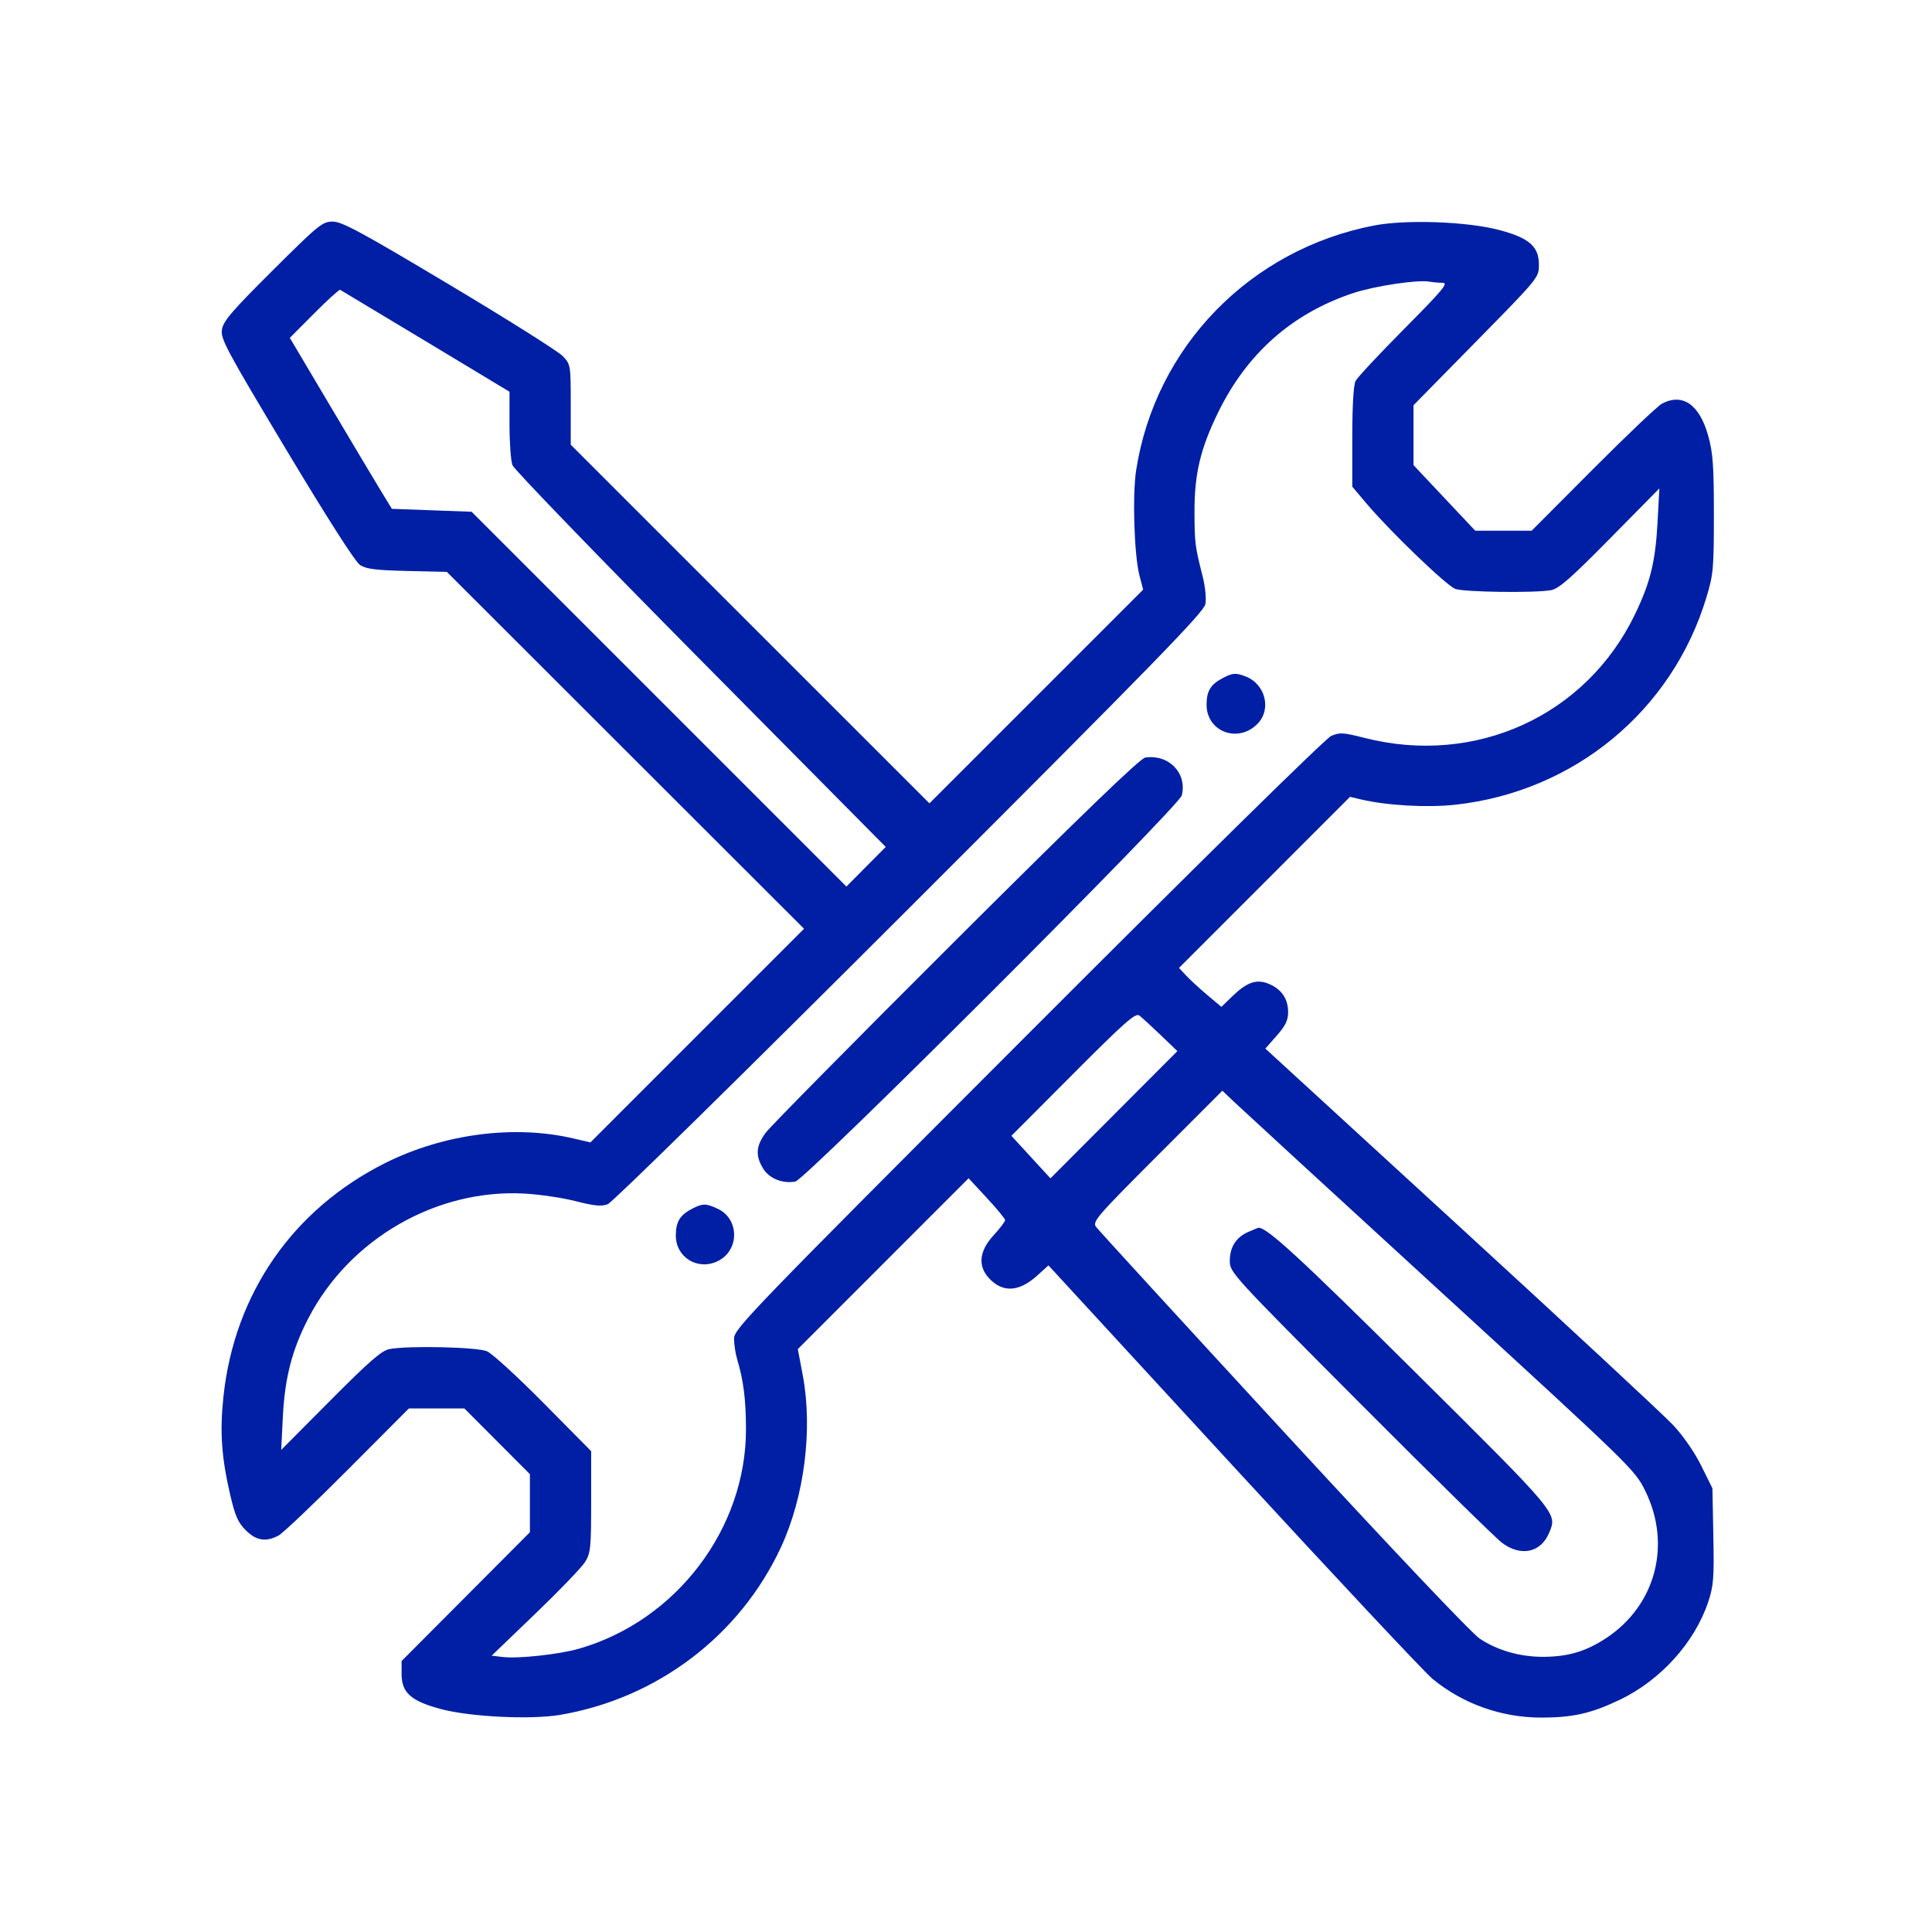 <?xml version="1.0" encoding="UTF-8"?> <svg xmlns="http://www.w3.org/2000/svg" width="279" height="279" viewBox="0 0 279 279" fill="none"><path fill-rule="evenodd" clip-rule="evenodd" d="M39.376 39.054C33.521 44.88 32.247 46.364 32.051 47.582C31.834 48.928 32.64 50.435 41.345 64.956C47.279 74.855 51.298 81.134 51.994 81.591C52.887 82.177 54.256 82.35 58.817 82.453L64.523 82.582L90.316 108.351L116.11 134.12L100.686 149.548L85.262 164.976L82.772 164.395C74.254 162.408 64.079 163.735 55.679 167.929C42.332 174.594 33.874 186.765 32.276 201.609C31.727 206.712 31.974 210.382 33.232 215.817C33.945 218.893 34.366 219.86 35.482 220.976C36.997 222.491 38.392 222.718 40.224 221.745C40.849 221.413 45.339 217.149 50.201 212.27L59.041 203.398H63.052H67.064L71.794 208.142L76.525 212.886V217.079V221.272L67.26 230.57L57.995 239.868V241.768C57.995 244.449 59.366 245.661 63.698 246.811C67.956 247.941 76.663 248.362 80.895 247.643C94.922 245.26 106.854 236.2 112.777 223.438C116.164 216.137 117.397 206.394 115.923 198.585L115.213 194.826L127.543 182.49L139.874 170.154L142.501 172.984C143.946 174.541 145.137 175.983 145.148 176.188C145.16 176.394 144.41 177.385 143.484 178.39C141.41 180.64 141.176 182.809 142.816 184.58C144.792 186.711 147.144 186.587 149.773 184.212L151.407 182.735L178.082 211.72C192.754 227.662 205.716 241.494 206.888 242.458C211.272 246.064 216.825 248.037 222.59 248.037C227.137 248.037 229.778 247.438 233.897 245.472C239.796 242.656 244.732 237.194 246.687 231.32C247.455 229.013 247.543 227.879 247.425 221.815L247.291 214.929L245.68 211.671C244.725 209.742 243.069 207.346 241.621 205.8C240.276 204.363 226.475 191.541 210.952 177.307L182.729 151.426L184.373 149.559C185.641 148.119 186.018 147.34 186.018 146.159C186.018 144.249 185.06 142.841 183.245 142.083C181.473 141.342 180.072 141.82 177.937 143.894L176.383 145.404L174.357 143.701C173.243 142.764 171.865 141.499 171.296 140.888L170.261 139.778L182.609 127.425L194.956 115.072L196.488 115.435C200.255 116.328 206.079 116.657 210.169 116.208C227.335 114.323 241.458 102.669 246.412 86.303C247.428 82.947 247.502 82.131 247.502 74.292C247.502 67.271 247.367 65.397 246.687 62.945C245.432 58.42 242.981 56.713 240.006 58.292C239.38 58.624 234.891 62.888 230.029 67.767L221.189 76.639H217.114H213.038L208.582 71.905L204.126 67.171V62.844V58.517L213.18 49.305C222.217 40.11 222.234 40.089 222.234 38.23C222.234 35.594 220.842 34.372 216.531 33.223C211.923 31.994 203.063 31.671 198.441 32.563C180.524 36.018 166.85 50.073 164.074 67.888C163.512 71.496 163.783 80.165 164.55 83.105L165.083 85.149L149.651 100.581L134.22 116.012L108.32 90.116L82.421 64.219V58.434C82.421 52.7 82.41 52.637 81.263 51.422C80.626 50.748 73.252 46.102 64.877 41.098C52.22 33.535 49.381 32 48.057 32C46.559 32 46.04 32.422 39.376 39.054ZM208.332 40.838C209.217 40.843 208.355 41.877 202.798 47.476C199.177 51.125 196.005 54.523 195.748 55.029C195.462 55.594 195.282 58.709 195.282 63.114V70.279L197.345 72.722C200.722 76.72 208.878 84.564 210.154 85.041C211.422 85.514 221.606 85.652 223.971 85.229C225.11 85.024 226.807 83.539 232.51 77.754L239.628 70.533L239.368 75.376C239.061 81.099 238.338 84.066 236.126 88.674C229.084 103.345 213.098 110.658 197.034 106.556C193.97 105.774 193.463 105.745 192.234 106.278C191.418 106.634 173.654 124.101 148.432 149.351C108.337 189.491 106.004 191.908 106.004 193.299C106.004 194.108 106.2 195.432 106.441 196.242C107.371 199.371 107.717 202.089 107.727 206.346C107.76 220.761 97.664 234.05 83.609 238.091C80.752 238.912 74.841 239.555 72.604 239.288L70.999 239.096L77.313 233.029C80.785 229.693 84.019 226.329 84.498 225.554C85.29 224.271 85.369 223.489 85.369 216.853V209.562L78.525 202.642C74.762 198.836 71.072 195.46 70.327 195.138C68.908 194.527 59.068 194.3 56.258 194.815C55.128 195.021 53.377 196.542 47.722 202.227L40.608 209.379L40.847 204.599C41.129 198.945 42.187 194.876 44.559 190.317C50.499 178.899 63.001 171.687 75.683 172.361C77.883 172.479 81.233 172.972 83.127 173.459C85.81 174.147 86.833 174.245 87.76 173.901C88.433 173.651 107.319 155.097 131.377 131.051C166.643 95.802 173.851 88.405 174.069 87.239C174.218 86.446 174.047 84.706 173.675 83.238C172.57 78.874 172.51 78.401 172.498 73.975C172.483 68.444 173.333 64.847 175.897 59.584C180.051 51.057 186.577 45.275 195.35 42.346C198.486 41.299 204.741 40.357 206.442 40.675C206.905 40.761 207.756 40.835 208.332 40.838ZM61.47 49.272L73.577 56.569V61.313C73.577 63.922 73.769 66.561 74.004 67.178C74.238 67.795 86.463 80.451 101.169 95.302L127.907 122.305L125.068 125.166L122.23 128.027L95.166 100.964L68.103 73.902L62.346 73.691L56.589 73.481L55.046 70.954C54.197 69.564 50.881 64.009 47.679 58.609L41.855 48.79L45.368 45.26C47.3 43.317 48.989 41.784 49.121 41.852C49.254 41.92 54.811 45.259 61.47 49.272ZM176.582 97.918C174.835 98.829 174.255 99.771 174.24 101.722C174.209 105.632 178.738 107.387 181.565 104.56C183.667 102.458 182.746 98.773 179.843 97.67C178.444 97.138 178.015 97.17 176.582 97.918ZM165.382 109.399C164.654 109.506 156.238 117.621 138.069 135.735C123.626 150.135 111.261 162.656 110.591 163.56C109.165 165.482 109.06 166.874 110.201 168.744C111.079 170.184 112.973 170.955 114.847 170.634C116.318 170.383 170.277 116.465 170.667 114.856C171.447 111.642 168.788 108.895 165.382 109.399ZM167.598 149.461L170.024 151.793L160.86 160.979L151.696 170.165L148.876 167.094L146.057 164.023L154.961 155.092C162.395 147.635 163.973 146.241 164.519 146.645C164.878 146.911 166.264 148.178 167.598 149.461ZM207.993 186.48C235.673 211.85 236.096 212.262 237.585 215.283C241.412 223.044 239.108 231.807 231.999 236.525C229.111 238.442 226.561 239.221 223.041 239.262C219.616 239.301 216.313 238.376 213.697 236.643C212.508 235.855 201.051 223.762 185.28 206.647C170.746 190.876 158.593 177.608 158.273 177.163C157.734 176.415 158.397 175.647 167.106 166.931L176.523 157.508L178.217 159.124C179.149 160.013 192.548 172.323 207.993 186.48ZM99.937 174.562C98.186 175.476 97.61 176.417 97.595 178.389C97.57 181.549 100.718 183.512 103.61 182.14C106.787 180.632 106.824 176.067 103.671 174.571C101.965 173.762 101.475 173.76 99.937 174.562ZM180.281 177.893C178.502 178.668 177.595 180.088 177.595 182.1C177.595 183.747 177.918 184.1 196.44 202.688C206.806 213.089 216.025 222.147 216.928 222.816C219.652 224.835 222.516 224.214 223.715 221.346C224.906 218.494 225.145 218.78 204.202 197.987C187.72 181.622 182.854 177.147 181.714 177.305C181.649 177.314 181.004 177.579 180.281 177.893Z" fill="#001FA5"></path></svg> 